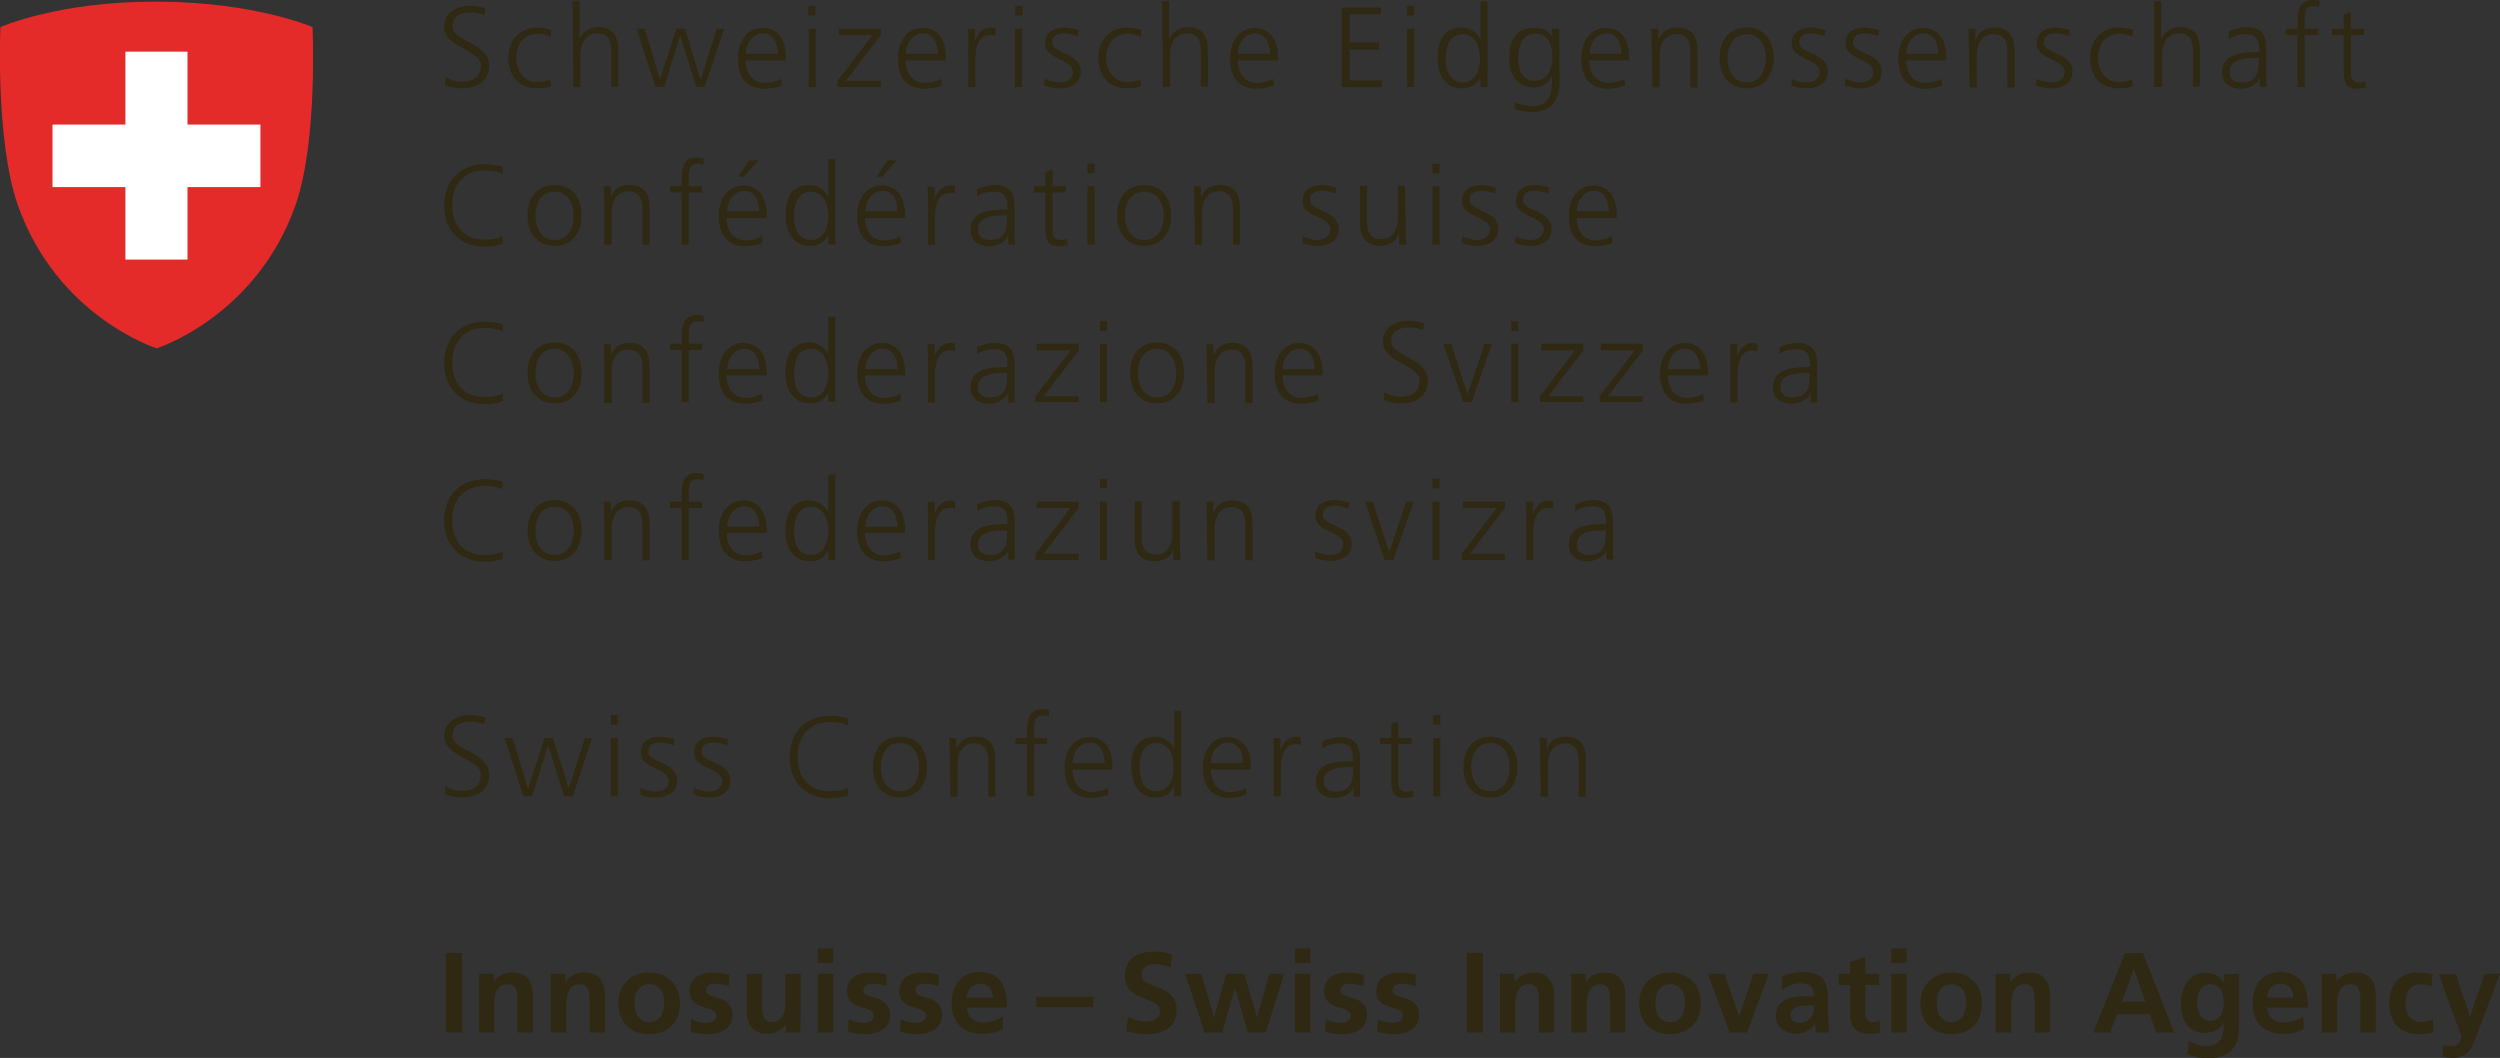 <?xml version="1.0" encoding="utf-8"?>
<!-- Generator: Adobe Illustrator 23.1.0, SVG Export Plug-In . SVG Version: 6.00 Build 0)  -->
<svg version="1.1" id="Ebene_1" xmlns="http://www.w3.org/2000/svg" xmlns:xlink="http://www.w3.org/1999/xlink" x="0px" y="0px"
	 viewBox="0 0 600 253.9" style="enable-background:new 0 0 600 253.9;" xml:space="preserve">
<rect x="0" y="0" width="600" height="253.9" fill="#333333" stroke="none"/>
<style type="text/css">
	.st0{fill:#E42B2A;}
	.st1{fill:#FFFFFF;}
	.st2{fill:#2F2812;}
</style>
<g>
	<path class="st0" d="M75,6.5c0,0-14-6.1-37.5-6.1C14.1,0.3,0.1,6.5,0.1,6.5S-1.1,33.6,4.2,49c9.4,27,33.4,34.6,33.4,34.6h0h0    c0,0,24-7.6,33.4-34.6C76.3,33.6,75,6.5,75,6.5"/>
	<polyline class="st1" points="62.5,29.9 62.5,44.9 45,44.9 45,62.3 30.1,62.3 30.1,44.9 12.6,44.9 12.6,29.9 30.1,29.9 30.1,12.4     45,12.4 45,29.9  "/>
	<path class="st2" d="M106.9,18.5c1.1,0.7,2.4,1.1,4.2,1.1c2.4,0,4.3-1.2,4.3-3.9c0-3.8-8.8-4.2-8.8-9.3c0-3.1,2.7-5,6.1-5    c0.9,0,2.4,0.1,3.8,0.6l-0.3,1.7c-0.8-0.5-2.2-0.7-3.5-0.7c-2,0-4.1,0.8-4.1,3.3c0,3.8,8.8,3.9,8.8,9.5c0,3.9-3.3,5.4-6.3,5.4    c-1.9,0-3.3-0.4-4.3-0.8"/>
	<path class="st2" d="M132.2,8.8c-0.9-0.4-2.1-0.7-3-0.7c-3.4,0-5.3,2.4-5.3,5.8c0,3.2,1.9,5.8,5.1,5.8c1.1,0,2.1-0.3,3.1-0.6    l0.2,1.6c-1.2,0.4-2.3,0.5-3.6,0.5c-4.5,0-6.7-3.4-6.7-7.3c0-4.3,2.8-7.3,6.9-7.3c1.7,0,2.9,0.4,3.4,0.6"/>
	<path class="st2" d="M137.4,0.3h1.7v8.9h0.1c0.7-1.5,2.3-2.7,4.4-2.7c3.8,0,4.8,2.5,4.8,5.9v8.4h-1.7v-8.3c0-2.4-0.5-4.5-3.3-4.5    c-3.1,0-4.1,2.9-4.1,5.4v7.5h-1.7"/>
	<polyline class="st2" points="169.1,20.9 167.1,20.9 163.3,8.8 163.2,8.8 159.4,20.9 157.3,20.9 152.8,6.9 154.7,6.9 158.4,19     158.4,19 162.3,6.9 164.4,6.9 168.1,19 168.2,19 172,6.9 173.8,6.9  "/>
	<path class="st2" d="M187.6,20.5c-1.2,0.5-2.8,0.8-4.1,0.8c-4.6,0-6.4-3.1-6.4-7.3c0-4.3,2.4-7.3,5.9-7.3c3.9,0,5.6,3.2,5.6,6.9    v0.9h-9.6c0,3,1.6,5.4,4.6,5.4c1.3,0,3.1-0.5,3.9-1 M186.7,12.9c0-2.4-1-4.9-3.6-4.9c-2.5,0-4.1,2.6-4.1,4.9H186.7z"/>
	<path class="st2" d="M195.8,3.7H194V1.4h1.7V3.7z M194.1,6.9h1.7v14h-1.7V6.9z"/>
	<polyline class="st2" points="201,19.4 209.4,8.4 201.3,8.4 201.3,6.9 211.4,6.9 211.4,8.4 203,19.4 211.4,19.4 211.4,20.9     201,20.9  "/>
	<path class="st2" d="M226,20.5c-1.2,0.5-2.8,0.8-4.1,0.8c-4.6,0-6.4-3.1-6.4-7.3c0-4.3,2.4-7.3,5.9-7.3c3.9,0,5.6,3.2,5.6,6.9v0.9    h-9.6c0,3,1.6,5.4,4.6,5.4c1.3,0,3.1-0.5,3.9-1 M225.1,12.9c0-2.4-1-4.9-3.6-4.9c-2.5,0-4.1,2.6-4.1,4.9H225.1z"/>
	<path class="st2" d="M232.4,10c0-1.5,0-2.1-0.1-3.1h1.7v2.7h0.1c0.6-1.6,1.8-3,3.6-3c0.4,0,0.9,0.1,1.2,0.2v1.8    c-0.4-0.1-0.8-0.2-1.3-0.2c-2.7,0-3.5,3.1-3.5,5.6v6.9h-1.7"/>
	<path class="st2" d="M245.4,3.7h-1.7V1.4h1.7V3.7z M243.6,6.9h1.7v14h-1.7V6.9z"/>
	<path class="st2" d="M250.8,18.9c1,0.5,2.3,0.9,3.6,0.9c1.6,0,3.1-0.9,3.1-2.5c0-3.3-6.7-2.8-6.7-6.9c0-2.8,2.3-3.8,4.6-3.8    c0.7,0,2.2,0.2,3.4,0.6l-0.2,1.5c-0.9-0.4-2.1-0.7-3.1-0.7c-1.8,0-3,0.5-3,2.3c0,2.6,6.9,2.3,6.9,6.9c0,3-2.8,4-4.9,4    c-1.3,0-2.7-0.2-3.9-0.7"/>
	<path class="st2" d="M273.8,8.8c-0.9-0.4-2.1-0.7-3-0.7c-3.4,0-5.3,2.4-5.3,5.8c0,3.2,1.9,5.8,5.1,5.8c1.1,0,2.1-0.3,3.1-0.6    l0.2,1.6c-1.2,0.4-2.3,0.5-3.6,0.5c-4.5,0-6.7-3.4-6.7-7.3c0-4.3,2.8-7.3,6.9-7.3c1.7,0,2.9,0.4,3.4,0.6"/>
	<path class="st2" d="M278.9,0.3h1.7v8.9h0.1c0.7-1.5,2.3-2.7,4.4-2.7c3.8,0,4.8,2.5,4.8,5.9v8.4h-1.7v-8.3c0-2.4-0.5-4.5-3.3-4.5    c-3.1,0-4.1,2.9-4.1,5.4v7.5h-1.7"/>
	<path class="st2" d="M305.7,20.5c-1.2,0.5-2.8,0.8-4.1,0.8c-4.6,0-6.4-3.1-6.4-7.3c0-4.3,2.4-7.3,5.9-7.3c3.9,0,5.6,3.2,5.6,6.9    v0.9h-9.6c0,3,1.6,5.4,4.6,5.4c1.3,0,3.1-0.5,3.9-1 M304.8,12.9c0-2.4-1-4.9-3.6-4.9c-2.6,0-4.1,2.6-4.1,4.9H304.8z"/>
	<polyline class="st2" points="322,1.8 331.4,1.8 331.4,3.4 323.9,3.4 323.9,10.2 331,10.2 331,11.9 323.9,11.9 323.9,19.3     331.7,19.3 331.7,20.9 322,20.9  "/>
	<path class="st2" d="M339.4,3.7h-1.7V1.4h1.7V3.7z M337.7,6.9h1.7v14h-1.7V6.9z"/>
	<path class="st2" d="M357,20.9h-1.7v-2.2h-0.1c-0.9,1.8-2.4,2.5-4.4,2.5c-3.9,0-5.8-3.2-5.8-7.3c0-4.3,1.7-7.3,5.8-7.3    c2.7,0,4.1,2,4.4,2.7h0.1V0.3h1.7 M351.1,19.8c3.1,0,4.1-3.3,4.1-5.8c0-2.5-1.1-5.8-4.1-5.8c-3.3,0-4.1,3.1-4.1,5.8    C346.9,16.6,347.8,19.8,351.1,19.8"/>
	<path class="st2" d="M374.3,19.8c0,3.9-1.8,7.1-6.6,7.1c-1.8,0-3.5-0.5-4.2-0.7l0.1-1.7c1.1,0.5,2.6,1,4.1,1c4.5,0,4.8-3.2,4.8-7.2    h-0.1c-0.9,2-2.5,2.7-4.3,2.7c-4.5,0-5.9-3.9-5.9-7c0-4.3,1.6-7.3,5.8-7.3c1.9,0,3.1,0.2,4.4,1.9h0.1V6.9h1.7 M368.3,19.4    c3.1,0,4.3-3,4.3-5.5c0-3.4-1-5.8-4.1-5.8c-3.3,0-4.1,3.1-4.1,5.8C364.3,16.7,365.4,19.4,368.3,19.4"/>
	<path class="st2" d="M390,20.5c-1.2,0.5-2.8,0.8-4.1,0.8c-4.6,0-6.4-3.1-6.4-7.3c0-4.3,2.4-7.3,5.9-7.3c4,0,5.6,3.2,5.6,6.9v0.9    h-9.6c0,3,1.6,5.4,4.6,5.4c1.3,0,3.1-0.5,3.9-1 M389.1,12.9c0-2.4-1-4.9-3.5-4.9c-2.6,0-4.1,2.6-4.1,4.9H389.1z"/>
	<path class="st2" d="M396.4,10.2c0-1.1,0-2.2-0.1-3.3h1.7v2.5h0.1c0.6-1.3,1.6-2.8,4.5-2.8c3.5,0,4.8,2.3,4.8,5.4v9h-1.7v-8.5    c0-2.6-0.9-4.3-3.3-4.3c-3.1,0-4.1,2.8-4.1,5.1v7.7h-1.7"/>
	<path class="st2" d="M419.2,6.6c4.5,0,6.5,3.5,6.5,7.3s-2,7.3-6.5,7.3c-4.5,0-6.5-3.5-6.5-7.3C412.7,10.1,414.7,6.6,419.2,6.6     M419.2,19.8c3,0,4.6-2.6,4.6-5.8c0-3.2-1.6-5.8-4.6-5.8c-3,0-4.6,2.6-4.6,5.8C414.6,17.1,416.2,19.8,419.2,19.8"/>
	<path class="st2" d="M430,18.9c1,0.5,2.3,0.9,3.6,0.9c1.7,0,3.1-0.9,3.1-2.5c0-3.3-6.7-2.8-6.7-6.9c0-2.8,2.3-3.8,4.6-3.8    c0.7,0,2.2,0.2,3.5,0.6l-0.2,1.5c-0.9-0.4-2.1-0.7-3.1-0.7c-1.8,0-3,0.5-3,2.3c0,2.6,6.9,2.3,6.9,6.9c0,3-2.8,4-4.9,4    c-1.3,0-2.7-0.2-3.9-0.7"/>
	<path class="st2" d="M442.8,18.9c1.1,0.5,2.3,0.9,3.7,0.9c1.6,0,3.1-0.9,3.1-2.5c0-3.3-6.7-2.8-6.7-6.9c0-2.8,2.3-3.8,4.6-3.8    c0.7,0,2.2,0.2,3.5,0.6l-0.2,1.5c-0.9-0.4-2.1-0.7-3.1-0.7c-1.8,0-3,0.5-3,2.3c0,2.6,6.9,2.3,6.9,6.9c0,3-2.8,4-4.9,4    c-1.3,0-2.7-0.2-3.9-0.7"/>
	<path class="st2" d="M466.1,20.5c-1.2,0.5-2.8,0.8-4.1,0.8c-4.6,0-6.4-3.1-6.4-7.3c0-4.3,2.4-7.3,5.9-7.3c3.9,0,5.6,3.2,5.6,6.9    v0.9h-9.6c0,3,1.6,5.4,4.6,5.4c1.3,0,3.1-0.5,3.9-1 M465.2,12.9c0-2.4-1-4.9-3.6-4.9c-2.6,0-4.1,2.6-4.1,4.9H465.2z"/>
	<path class="st2" d="M472.5,10.2c0-1.1,0-2.2-0.1-3.3h1.7v2.5h0.1c0.6-1.3,1.6-2.8,4.5-2.8c3.5,0,4.8,2.3,4.8,5.4v9h-1.7v-8.5    c0-2.6-0.9-4.3-3.3-4.3c-3.2,0-4.1,2.8-4.1,5.1v7.7h-1.7"/>
	<path class="st2" d="M488.8,18.9c1,0.5,2.3,0.9,3.6,0.9c1.6,0,3.1-0.9,3.1-2.5c0-3.3-6.7-2.8-6.7-6.9c0-2.8,2.3-3.8,4.5-3.8    c0.7,0,2.2,0.2,3.5,0.6l-0.2,1.5c-0.9-0.4-2.1-0.7-3.1-0.7c-1.8,0-3,0.5-3,2.3c0,2.6,6.9,2.3,6.9,6.9c0,3-2.8,4-4.9,4    c-1.3,0-2.7-0.2-3.9-0.7"/>
	<path class="st2" d="M511.8,8.8c-0.9-0.4-2.1-0.7-3-0.7c-3.4,0-5.3,2.4-5.3,5.8c0,3.2,1.9,5.8,5.1,5.8c1.1,0,2.1-0.3,3.1-0.6    l0.2,1.6c-1.2,0.4-2.3,0.5-3.6,0.5c-4.5,0-6.7-3.4-6.7-7.3c0-4.3,2.8-7.3,6.9-7.3c1.7,0,2.9,0.4,3.4,0.6"/>
	<path class="st2" d="M517,0.3h1.7v8.9h0.1c0.7-1.5,2.3-2.7,4.4-2.7c3.8,0,4.8,2.5,4.8,5.9v8.4h-1.7v-8.3c0-2.4-0.5-4.5-3.3-4.5    c-3.1,0-4.1,2.9-4.1,5.4v7.5H517"/>
	<path class="st2" d="M542.4,18.7L542.4,18.7c-0.8,1.7-2.8,2.6-4.5,2.6c-4,0-4.6-2.7-4.6-3.9c0-4.7,5-4.9,8.6-4.9h0.3v-0.7    c0-2.4-0.9-3.6-3.2-3.6c-1.5,0-2.8,0.3-4.1,1.2V7.5c1.1-0.5,2.9-1,4.1-1c3.5,0,4.9,1.6,4.9,5.2V18c0,1.1,0,2,0.1,2.9h-1.7     M542.2,13.9h-0.5c-3,0-6.6,0.3-6.6,3.4c0,1.8,1.3,2.5,2.9,2.5c4.1,0,4.1-3.5,4.1-5L542.2,13.9L542.2,13.9z"/>
	<path class="st2" d="M551.4,8.4h-2.8V6.9h2.8v-1c0-2.9,0.1-5.9,3.7-5.9c0.6,0,1.3,0.1,1.6,0.3l-0.1,1.5c-0.4-0.2-0.9-0.3-1.4-0.3    c-2.4,0-2.1,2.5-2.1,4.2v1.2h3.2v1.5h-3.2v12.5h-1.7"/>
	<path class="st2" d="M567.4,8.4h-3.2v9.1c0,1.3,0.5,2.3,1.9,2.3c0.7,0,1.1-0.1,1.6-0.3l0.1,1.4c-0.4,0.2-1.3,0.4-2.1,0.4    c-3.1,0-3.2-2.1-3.2-4.7V8.4h-2.8V6.9h2.8V3.5l1.7-0.6v4h3.2"/>
	<path class="st2" d="M120.6,41.7c-1.2-0.6-2.9-0.8-4.3-0.8c-5,0-7.8,3.5-7.8,8.3c0,4.8,2.7,8.3,7.8,8.3c1.3,0,3.2-0.2,4.3-0.8    l0.1,1.7c-1,0.6-3.2,0.8-4.4,0.8c-6,0-9.7-4-9.7-9.9c0-5.8,3.7-9.9,9.7-9.9c1.1,0,3.4,0.2,4.4,0.7"/>
	<path class="st2" d="M133.1,44.4c4.5,0,6.5,3.5,6.5,7.3s-2,7.3-6.5,7.3s-6.5-3.5-6.5-7.3S128.6,44.4,133.1,44.4 M133.1,57.6    c3,0,4.6-2.6,4.6-5.8c0-3.2-1.6-5.8-4.6-5.8c-3,0-4.6,2.6-4.6,5.8C128.5,55,130.1,57.6,133.1,57.6"/>
	<path class="st2" d="M145,48c0-1.1,0-2.2-0.1-3.3h1.7v2.5h0c0.6-1.3,1.6-2.8,4.5-2.8c3.5,0,4.8,2.3,4.8,5.4v8.9h-1.7v-8.5    c0-2.6-0.9-4.3-3.3-4.3c-3.2,0-4.1,2.8-4.1,5.1v7.7H145"/>
	<path class="st2" d="M163.6,46.2h-2.8v-1.5h2.8v-1c0-2.9,0.1-5.9,3.7-5.9c0.5,0,1.3,0.1,1.6,0.3l-0.1,1.5c-0.4-0.2-0.9-0.3-1.4-0.3    c-2.4,0-2.1,2.5-2.1,4.2v1.2h3.2v1.5h-3.2v12.5h-1.7"/>
	<path class="st2" d="M183,58.3c-1.2,0.5-2.8,0.8-4.1,0.8c-4.6,0-6.4-3.1-6.4-7.3c0-4.3,2.4-7.3,5.9-7.3c3.9,0,5.6,3.2,5.6,6.9v0.9    h-9.6c0,3,1.6,5.4,4.6,5.4c1.3,0,3.1-0.5,3.9-1.1 M182.2,50.7c0-2.4-1-4.9-3.6-4.9c-2.5,0-4.1,2.6-4.1,4.9H182.2z M179.8,38.5h2.2    l-3.5,3.9h-1.3L179.8,38.5z"/>
	<path class="st2" d="M200.5,58.7h-1.7v-2.2h-0.1c-0.9,1.8-2.4,2.5-4.4,2.5c-3.8,0-5.8-3.2-5.8-7.3c0-4.3,1.6-7.3,5.8-7.3    c2.7,0,4.1,2,4.4,2.7h0.1v-8.9h1.7 M194.7,57.6c3.1,0,4.1-3.3,4.1-5.8c0-2.5-1.1-5.8-4.1-5.8c-3.3,0-4.1,3.1-4.1,5.8    C190.5,54.5,191.4,57.6,194.7,57.6"/>
	<path class="st2" d="M216.2,58.3c-1.2,0.5-2.8,0.8-4.1,0.8c-4.6,0-6.4-3.1-6.4-7.3c0-4.3,2.4-7.3,5.9-7.3c3.9,0,5.6,3.2,5.6,6.9    v0.9h-9.6c0,3,1.6,5.4,4.6,5.4c1.3,0,3.1-0.5,3.9-1.1 M215.4,50.7c0-2.4-1-4.9-3.6-4.9c-2.5,0-4.1,2.6-4.1,4.9H215.4z M213,38.5    h2.2l-3.5,3.9h-1.3L213,38.5z"/>
	<path class="st2" d="M222.7,47.9c0-1.5,0-2.1-0.1-3.1h1.7v2.7h0.1c0.6-1.6,1.8-3,3.6-3c0.4,0,0.9,0.1,1.2,0.2v1.8    c-0.4-0.1-0.8-0.2-1.3-0.2c-2.7,0-3.5,3.1-3.5,5.6v6.9h-1.7"/>
	<path class="st2" d="M242,56.5L242,56.5c-0.8,1.7-2.8,2.6-4.5,2.6c-4,0-4.6-2.7-4.6-3.9c0-4.7,5-4.9,8.6-4.9h0.3v-0.7    c0-2.4-0.8-3.6-3.2-3.6c-1.5,0-2.8,0.3-4.1,1.1v-1.7c1.1-0.5,2.9-1,4.1-1c3.5,0,4.9,1.6,4.9,5.2v6.2c0,1.1,0,2,0.1,2.9H242     M241.8,51.7h-0.5c-3,0-6.6,0.3-6.6,3.4c0,1.8,1.3,2.5,2.9,2.5c4.1,0,4.1-3.5,4.1-5.1V51.7z"/>
	<path class="st2" d="M255.8,46.2h-3.2v9.1c0,1.3,0.5,2.3,1.9,2.3c0.7,0,1.1-0.1,1.6-0.3l0.1,1.4c-0.4,0.2-1.3,0.4-2.1,0.4    c-3.1,0-3.2-2.1-3.2-4.7v-8.2h-2.7v-1.5h2.7v-3.4l1.7-0.6v4h3.2"/>
	<path class="st2" d="M262.7,41.6H261v-2.3h1.7V41.6z M261,44.7h1.7v14H261V44.7z"/>
	<path class="st2" d="M274.6,44.4c4.5,0,6.5,3.5,6.5,7.3s-2,7.3-6.5,7.3c-4.5,0-6.5-3.5-6.5-7.3S270.1,44.4,274.6,44.4 M274.6,57.6    c3,0,4.7-2.6,4.7-5.8c0-3.2-1.6-5.8-4.7-5.8c-3,0-4.6,2.6-4.6,5.8C270,55,271.6,57.6,274.6,57.6"/>
	<path class="st2" d="M286.6,48c0-1.1,0-2.2-0.1-3.3h1.7v2.5h0.1c0.6-1.3,1.6-2.8,4.5-2.8c3.5,0,4.8,2.3,4.8,5.4v8.9h-1.7v-8.5    c0-2.6-0.9-4.3-3.3-4.3c-3.1,0-4.1,2.8-4.1,5.1v7.7h-1.7"/>
	<path class="st2" d="M312.6,56.7c1,0.5,2.3,0.9,3.6,0.9c1.6,0,3.1-0.9,3.1-2.5c0-3.3-6.7-2.8-6.7-6.9c0-2.8,2.3-3.8,4.6-3.8    c0.7,0,2.2,0.2,3.5,0.6l-0.2,1.5c-0.9-0.4-2.1-0.7-3.1-0.7c-1.8,0-3,0.5-3,2.3c0,2.6,6.9,2.3,6.9,6.9c0,3-2.8,4-4.9,4    c-1.3,0-2.7-0.2-3.9-0.7"/>
	<path class="st2" d="M337.4,55.4c0,1.1,0,2.2,0.1,3.3h-1.7v-2.5h-0.1c-0.6,1.3-1.6,2.8-4.5,2.8c-3.5,0-4.8-2.3-4.8-5.4v-9h1.7v8.5    c0,2.6,0.9,4.3,3.3,4.3c3.1,0,4.1-2.8,4.1-5.1v-7.7h1.7"/>
	<path class="st2" d="M345.5,41.6h-1.7v-2.3h1.7V41.6z M343.8,44.7h1.7v14h-1.7V44.7z"/>
	<path class="st2" d="M350.9,56.7c1,0.5,2.3,0.9,3.6,0.9c1.6,0,3.1-0.9,3.1-2.5c0-3.3-6.7-2.8-6.7-6.9c0-2.8,2.3-3.8,4.6-3.8    c0.7,0,2.2,0.2,3.5,0.6l-0.2,1.5c-0.9-0.4-2.1-0.7-3.1-0.7c-1.8,0-3,0.5-3,2.3c0,2.6,6.9,2.3,6.9,6.9c0,3-2.8,4-4.9,4    c-1.3,0-2.7-0.2-3.9-0.7"/>
	<path class="st2" d="M363.7,56.7c1,0.5,2.3,0.9,3.7,0.9c1.6,0,3.1-0.9,3.1-2.5c0-3.3-6.7-2.8-6.7-6.9c0-2.8,2.3-3.8,4.5-3.8    c0.7,0,2.2,0.2,3.5,0.6l-0.2,1.5c-0.9-0.4-2.1-0.7-3.1-0.7c-1.8,0-3,0.5-3,2.3c0,2.6,6.9,2.3,6.9,6.9c0,3-2.8,4-4.9,4    c-1.3,0-2.7-0.2-3.9-0.7"/>
	<path class="st2" d="M387,58.3c-1.2,0.5-2.8,0.8-4.1,0.8c-4.6,0-6.4-3.1-6.4-7.3c0-4.3,2.4-7.3,5.9-7.3c3.9,0,5.6,3.2,5.6,6.9v0.9    h-9.6c0,3,1.6,5.4,4.6,5.4c1.3,0,3.1-0.5,3.9-1.1 M386.1,50.7c0-2.4-1-4.9-3.6-4.9c-2.5,0-4.1,2.6-4.1,4.9H386.1z"/>
	<path class="st2" d="M120.6,79.5c-1.2-0.6-2.9-0.8-4.3-0.8c-5,0-7.8,3.5-7.8,8.3c0,4.8,2.7,8.3,7.8,8.3c1.3,0,3.2-0.2,4.3-0.8    l0.1,1.7c-1,0.6-3.2,0.8-4.4,0.8c-6,0-9.7-4-9.7-9.9c0-5.8,3.7-9.9,9.7-9.9c1.1,0,3.4,0.2,4.4,0.7"/>
	<path class="st2" d="M133.1,82.2c4.5,0,6.5,3.5,6.5,7.3c0,3.8-2,7.3-6.5,7.3s-6.5-3.5-6.5-7.3C126.6,85.7,128.6,82.2,133.1,82.2     M133.1,95.4c3,0,4.6-2.6,4.6-5.8c0-3.2-1.6-5.9-4.6-5.9c-3,0-4.6,2.6-4.6,5.9C128.5,92.8,130.1,95.4,133.1,95.4"/>
	<path class="st2" d="M145,85.9c0-1.1,0-2.2-0.1-3.3h1.7v2.5h0c0.6-1.3,1.6-2.8,4.5-2.8c3.5,0,4.8,2.3,4.8,5.4v9h-1.7v-8.5    c0-2.6-0.9-4.3-3.3-4.3c-3.2,0-4.1,2.8-4.1,5.1v7.7H145"/>
	<path class="st2" d="M163.6,84h-2.8v-1.5h2.8v-1c0-2.9,0.1-5.9,3.7-5.9c0.5,0,1.3,0.1,1.6,0.3l-0.1,1.5c-0.4-0.2-0.9-0.3-1.4-0.3    c-2.4,0-2.1,2.5-2.1,4.2v1.2h3.2V84h-3.2v12.5h-1.7"/>
	<path class="st2" d="M183,96.1c-1.2,0.5-2.8,0.8-4.1,0.8c-4.6,0-6.4-3.1-6.4-7.3c0-4.3,2.4-7.3,5.9-7.3c3.9,0,5.6,3.2,5.6,6.9v0.9    h-9.6c0,3,1.6,5.4,4.6,5.4c1.3,0,3.1-0.5,3.9-1 M182.2,88.6c0-2.4-1-4.9-3.6-4.9c-2.5,0-4.1,2.6-4.1,4.9H182.2z"/>
	<path class="st2" d="M200.5,96.5h-1.7v-2.2h-0.1c-0.9,1.8-2.4,2.5-4.4,2.5c-3.8,0-5.8-3.2-5.8-7.3c0-4.3,1.6-7.3,5.8-7.3    c2.7,0,4.1,2,4.4,2.7h0.1V76h1.7 M194.7,95.4c3.1,0,4.1-3.3,4.1-5.8c0-2.5-1.1-5.9-4.1-5.9c-3.3,0-4.1,3.1-4.1,5.9    C190.5,92.3,191.4,95.4,194.7,95.4"/>
	<path class="st2" d="M216.2,96.1c-1.2,0.5-2.8,0.8-4.1,0.8c-4.6,0-6.4-3.1-6.4-7.3c0-4.3,2.4-7.3,5.9-7.3c3.9,0,5.6,3.2,5.6,6.9    v0.9h-9.6c0,3,1.6,5.4,4.6,5.4c1.3,0,3.1-0.5,3.9-1 M215.4,88.6c0-2.4-1-4.9-3.6-4.9c-2.5,0-4.1,2.6-4.1,4.9H215.4z"/>
	<path class="st2" d="M222.7,85.7c0-1.5,0-2.1-0.1-3.1h1.7v2.7h0.1c0.6-1.6,1.8-3,3.6-3c0.4,0,0.9,0.1,1.2,0.2v1.8    c-0.4-0.1-0.8-0.2-1.3-0.2c-2.7,0-3.5,3.1-3.5,5.6v6.9h-1.7"/>
	<path class="st2" d="M242,94.3L242,94.3c-0.8,1.7-2.8,2.6-4.5,2.6c-4,0-4.6-2.7-4.6-3.9c0-4.7,5-4.9,8.6-4.9h0.3v-0.7    c0-2.4-0.8-3.6-3.2-3.6c-1.5,0-2.8,0.3-4.1,1.2v-1.7c1.1-0.5,2.9-1,4.1-1c3.5,0,4.9,1.6,4.9,5.2v6.2c0,1.1,0,2,0.1,2.9H242     M241.8,89.5h-0.5c-3,0-6.6,0.3-6.6,3.4c0,1.8,1.3,2.5,2.9,2.5c4.1,0,4.1-3.5,4.1-5.1V89.5z"/>
	<polyline class="st2" points="248.5,95.1 256.9,84.1 248.8,84.1 248.8,82.5 258.9,82.5 258.9,84.1 250.5,95.1 258.9,95.1     258.9,96.5 248.5,96.5  "/>
	<path class="st2" d="M265.8,79.4H264v-2.3h1.7V79.4z M264,82.5h1.7v14H264V82.5z"/>
	<path class="st2" d="M277.7,82.2c4.5,0,6.5,3.5,6.5,7.3c0,3.8-2,7.3-6.5,7.3c-4.5,0-6.5-3.5-6.5-7.3    C271.2,85.7,273.2,82.2,277.7,82.2 M277.7,95.4c3,0,4.6-2.6,4.6-5.8c0-3.2-1.6-5.9-4.6-5.9s-4.6,2.6-4.6,5.9    C273.1,92.8,274.7,95.4,277.7,95.4"/>
	<path class="st2" d="M289.6,85.9c0-1.1,0-2.2-0.1-3.3h1.7v2.5h0.1c0.6-1.3,1.6-2.8,4.5-2.8c3.5,0,4.8,2.3,4.8,5.4v9h-1.7v-8.5    c0-2.6-0.9-4.3-3.3-4.3c-3.1,0-4.1,2.8-4.1,5.1v7.7h-1.7"/>
	<path class="st2" d="M316.4,96.1c-1.2,0.5-2.8,0.8-4.1,0.8c-4.6,0-6.4-3.1-6.4-7.3c0-4.3,2.4-7.3,5.9-7.3c3.9,0,5.6,3.2,5.6,6.9    v0.9h-9.6c0,3,1.6,5.4,4.6,5.4c1.3,0,3.1-0.5,3.9-1 M315.5,88.6c0-2.4-1-4.9-3.6-4.9c-2.5,0-4.1,2.6-4.1,4.9H315.5z"/>
	<path class="st2" d="M332.2,94.1c1.1,0.7,2.4,1.1,4.2,1.1c2.4,0,4.3-1.2,4.3-3.9c0-3.8-8.8-4.2-8.8-9.3c0-3.1,2.7-5,6.1-5    c0.9,0,2.4,0.1,3.8,0.6l-0.3,1.7c-0.8-0.5-2.2-0.7-3.5-0.7c-2,0-4.1,0.8-4.1,3.3c0,3.8,8.8,3.9,8.8,9.5c0,3.9-3.3,5.4-6.3,5.4    c-1.9,0-3.3-0.4-4.3-0.8"/>
	<polyline class="st2" points="353.2,96.5 351.2,96.5 346.4,82.5 348.3,82.5 352.2,94.7 352.2,94.7 356.3,82.5 358.1,82.5  "/>
	<path class="st2" d="M364.4,79.4h-1.7v-2.3h1.7V79.4z M362.7,82.5h1.7v14h-1.7V82.5z"/>
	<polyline class="st2" points="369.6,95.1 378,84.1 369.9,84.1 369.9,82.5 380,82.5 380,84.1 371.6,95.1 380,95.1 380,96.5     369.6,96.5  "/>
	<polyline class="st2" points="383.9,95.1 392.3,84.1 384.2,84.1 384.2,82.5 394.3,82.5 394.3,84.1 385.9,95.1 394.3,95.1     394.3,96.5 383.9,96.5  "/>
	<path class="st2" d="M408.9,96.1c-1.2,0.5-2.8,0.8-4.1,0.8c-4.6,0-6.4-3.1-6.4-7.3c0-4.3,2.4-7.3,5.9-7.3c3.9,0,5.6,3.2,5.6,6.9    v0.9h-9.6c0,3,1.6,5.4,4.6,5.4c1.3,0,3.1-0.5,3.9-1 M408,88.6c0-2.4-1-4.9-3.6-4.9c-2.6,0-4.1,2.6-4.1,4.9H408z"/>
	<path class="st2" d="M415.3,85.7c0-1.5,0-2.1-0.1-3.1h1.7v2.7h0.1c0.6-1.6,1.8-3,3.6-3c0.4,0,0.9,0.1,1.2,0.2v1.8    c-0.4-0.1-0.8-0.2-1.3-0.2c-2.7,0-3.5,3.1-3.5,5.6v6.9h-1.7"/>
	<path class="st2" d="M434.6,94.3L434.6,94.3c-0.8,1.7-2.8,2.6-4.5,2.6c-4,0-4.6-2.7-4.6-3.9c0-4.7,5-4.9,8.6-4.9h0.3v-0.7    c0-2.4-0.8-3.6-3.2-3.6c-1.5,0-2.8,0.3-4.1,1.2v-1.7c1.1-0.5,2.9-1,4.1-1c3.4,0,4.9,1.6,4.9,5.2v6.2c0,1.1,0,2,0.1,2.9h-1.7     M434.4,89.5h-0.5c-3,0-6.6,0.3-6.6,3.4c0,1.8,1.3,2.5,2.9,2.5c4.1,0,4.1-3.5,4.1-5.1V89.5z"/>
	<path class="st2" d="M120.6,117.4c-1.2-0.6-2.9-0.8-4.3-0.8c-5,0-7.8,3.5-7.8,8.3c0,4.8,2.7,8.3,7.8,8.3c1.3,0,3.2-0.2,4.3-0.8    l0.1,1.6c-1,0.6-3.2,0.8-4.4,0.8c-6,0-9.7-4-9.7-9.9c0-5.8,3.7-9.9,9.7-9.9c1.1,0,3.4,0.2,4.4,0.7"/>
	<path class="st2" d="M133.1,120c4.5,0,6.5,3.5,6.5,7.3c0,3.8-2,7.3-6.5,7.3s-6.5-3.5-6.5-7.3C126.6,123.6,128.6,120,133.1,120     M133.1,133.2c3,0,4.6-2.6,4.6-5.8c0-3.2-1.6-5.8-4.6-5.8c-3,0-4.6,2.6-4.6,5.8C128.5,130.6,130.1,133.2,133.1,133.2"/>
	<path class="st2" d="M145,123.7c0-1.1,0-2.2-0.1-3.3h1.7v2.5h0c0.6-1.3,1.6-2.8,4.5-2.8c3.5,0,4.8,2.3,4.8,5.4v9h-1.7v-8.5    c0-2.6-0.9-4.3-3.3-4.3c-3.2,0-4.1,2.8-4.1,5.1v7.7H145"/>
	<path class="st2" d="M163.6,121.9h-2.8v-1.5h2.8v-1c0-2.9,0.1-5.9,3.7-5.9c0.5,0,1.3,0.1,1.6,0.3l-0.1,1.5    c-0.4-0.2-0.9-0.3-1.4-0.3c-2.4,0-2.1,2.5-2.1,4.2v1.2h3.2v1.5h-3.2v12.5h-1.7"/>
	<path class="st2" d="M183,133.9c-1.2,0.5-2.8,0.8-4.1,0.8c-4.6,0-6.4-3.1-6.4-7.3c0-4.3,2.4-7.3,5.9-7.3c3.9,0,5.6,3.2,5.6,6.9v0.9    h-9.6c0,3,1.6,5.4,4.6,5.4c1.3,0,3.1-0.5,3.9-1.1 M182.2,126.4c0-2.4-1-4.9-3.6-4.9c-2.5,0-4.1,2.6-4.1,4.9H182.2z"/>
	<path class="st2" d="M200.5,134.4h-1.7v-2.2h-0.1c-0.9,1.8-2.4,2.5-4.4,2.5c-3.8,0-5.8-3.2-5.8-7.3c0-4.3,1.6-7.3,5.8-7.3    c2.7,0,4.1,2,4.4,2.7h0.1v-8.9h1.7 M194.7,133.2c3.1,0,4.1-3.3,4.1-5.8c0-2.5-1.1-5.8-4.1-5.8c-3.3,0-4.1,3.1-4.1,5.8    C190.5,130.1,191.4,133.2,194.7,133.2"/>
	<path class="st2" d="M216.2,133.9c-1.2,0.5-2.8,0.8-4.1,0.8c-4.6,0-6.4-3.1-6.4-7.3c0-4.3,2.4-7.3,5.9-7.3c3.9,0,5.6,3.2,5.6,6.9    v0.9h-9.6c0,3,1.6,5.4,4.6,5.4c1.3,0,3.1-0.5,3.9-1.1 M215.4,126.4c0-2.4-1-4.9-3.6-4.9c-2.5,0-4.1,2.6-4.1,4.9H215.4z"/>
	<path class="st2" d="M222.7,123.5c0-1.5,0-2.1-0.1-3.1h1.7v2.7h0.1c0.6-1.6,1.8-3,3.6-3c0.4,0,0.9,0.1,1.2,0.2v1.8    c-0.4-0.1-0.8-0.2-1.3-0.2c-2.7,0-3.5,3.1-3.5,5.6v6.9h-1.7"/>
	<path class="st2" d="M242,132.1L242,132.1c-0.8,1.7-2.8,2.6-4.5,2.6c-4,0-4.6-2.7-4.6-4c0-4.7,5-4.9,8.6-4.9h0.3v-0.7    c0-2.4-0.8-3.6-3.2-3.6c-1.5,0-2.8,0.3-4.1,1.2V121c1.1-0.5,2.9-1,4.1-1c3.5,0,4.9,1.6,4.9,5.2v6.2c0,1.1,0,2,0.1,2.9H242     M241.8,127.3h-0.5c-3,0-6.6,0.3-6.6,3.4c0,1.8,1.3,2.5,2.9,2.5c4.1,0,4.1-3.5,4.1-5.1V127.3z"/>
	<polyline class="st2" points="248.5,132.9 256.9,121.9 248.8,121.9 248.8,120.4 258.9,120.4 258.9,121.9 250.5,132.9 258.9,132.9     258.9,134.4 248.5,134.4  "/>
	<path class="st2" d="M265.8,117.2H264v-2.3h1.7V117.2z M264,120.4h1.7v14H264V120.4z"/>
	<path class="st2" d="M283.2,131.1c0,1.1,0,2.2,0.1,3.3h-1.7v-2.5h0c-0.6,1.3-1.6,2.8-4.5,2.8c-3.5,0-4.8-2.3-4.8-5.4v-9h1.7v8.5    c0,2.6,0.9,4.3,3.3,4.3c3.1,0,4.1-2.8,4.1-5.1v-7.7h1.7"/>
	<path class="st2" d="M289.6,123.7c0-1.1,0-2.2-0.1-3.3h1.7v2.5h0.1c0.6-1.3,1.6-2.8,4.5-2.8c3.5,0,4.8,2.3,4.8,5.4v9h-1.7v-8.5    c0-2.6-0.9-4.3-3.3-4.3c-3.1,0-4.1,2.8-4.1,5.1v7.7h-1.7"/>
	<path class="st2" d="M315.6,132.3c1,0.5,2.3,0.9,3.7,0.9c1.6,0,3.1-0.9,3.1-2.5c0-3.3-6.7-2.8-6.7-6.9c0-2.8,2.3-3.8,4.6-3.8    c0.7,0,2.2,0.2,3.5,0.6l-0.2,1.5c-0.9-0.4-2.1-0.7-3.1-0.7c-1.8,0-3,0.5-3,2.3c0,2.6,6.9,2.3,6.9,6.9c0,3-2.8,4-4.9,4    c-1.3,0-2.7-0.2-3.9-0.7"/>
	<polyline class="st2" points="334.4,134.4 332.3,134.4 327.6,120.4 329.5,120.4 333.4,132.5 333.4,132.5 337.5,120.4 339.3,120.4      "/>
	<path class="st2" d="M345.5,117.2h-1.7v-2.3h1.7V117.2z M343.8,120.4h1.7v14h-1.7V120.4z"/>
	<polyline class="st2" points="350.8,132.9 359.2,121.9 351.1,121.9 351.1,120.4 361.2,120.4 361.2,121.9 352.8,132.9 361.2,132.9     361.2,134.4 350.8,134.4  "/>
	<path class="st2" d="M366.3,123.5c0-1.5,0-2.1-0.1-3.1h1.7v2.7h0.1c0.6-1.6,1.8-3,3.6-3c0.4,0,0.9,0.1,1.2,0.2v1.8    c-0.4-0.1-0.8-0.2-1.3-0.2c-2.7,0-3.5,3.1-3.5,5.6v6.9h-1.7"/>
	<path class="st2" d="M385.6,132.1L385.6,132.1c-0.8,1.7-2.8,2.6-4.5,2.6c-4,0-4.6-2.7-4.6-4c0-4.7,5-4.9,8.6-4.9h0.3v-0.7    c0-2.4-0.8-3.6-3.2-3.6c-1.5,0-2.8,0.3-4.1,1.2V121c1.1-0.5,2.9-1,4.1-1c3.5,0,4.9,1.6,4.9,5.2v6.2c0,1.1,0,2,0.1,2.9h-1.7     M385.5,127.3H385c-3,0-6.6,0.3-6.6,3.4c0,1.8,1.3,2.5,2.9,2.5c4.1,0,4.1-3.5,4.1-5.1V127.3z"/>
	<path class="st2" d="M106.9,188.7c1.1,0.7,2.4,1.1,4.2,1.1c2.4,0,4.3-1.2,4.3-3.9c0-3.8-8.8-4.2-8.8-9.3c0-3.1,2.7-5,6.1-5    c0.9,0,2.4,0.1,3.8,0.6l-0.3,1.7c-0.8-0.5-2.2-0.7-3.5-0.7c-2,0-4.1,0.8-4.1,3.3c0,3.8,8.8,3.9,8.8,9.5c0,3.9-3.3,5.4-6.3,5.4    c-1.9,0-3.3-0.4-4.3-0.8"/>
	<polyline class="st2" points="137.5,191.1 135.4,191.1 131.6,179 131.5,179 127.7,191.1 125.6,191.1 121.1,177.1 123,177.1     126.7,189.2 126.8,189.2 130.7,177.1 132.7,177.1 136.5,189.2 136.5,189.2 140.4,177.1 142.1,177.1  "/>
	<path class="st2" d="M148.3,173.9h-1.7v-2.3h1.7V173.9z M146.6,177.1h1.7v14h-1.7V177.1z"/>
	<path class="st2" d="M153.7,189.1c1,0.5,2.3,0.9,3.7,0.9c1.6,0,3.1-0.9,3.1-2.5c0-3.3-6.7-2.8-6.7-6.9c0-2.8,2.3-3.8,4.6-3.8    c0.7,0,2.2,0.2,3.5,0.6l-0.2,1.5c-0.9-0.4-2.1-0.7-3.1-0.7c-1.8,0-3,0.5-3,2.3c0,2.6,6.9,2.3,6.9,6.9c0,3-2.8,4-4.9,4    c-1.3,0-2.7-0.2-3.9-0.7"/>
	<path class="st2" d="M166.5,189.1c1,0.5,2.3,0.9,3.7,0.9c1.6,0,3.1-0.9,3.1-2.5c0-3.3-6.7-2.8-6.7-6.9c0-2.8,2.3-3.8,4.6-3.8    c0.7,0,2.2,0.2,3.5,0.6l-0.2,1.5c-0.9-0.4-2.1-0.7-3.1-0.7c-1.8,0-3,0.5-3,2.3c0,2.6,6.9,2.3,6.9,6.9c0,3-2.8,4-4.9,4    c-1.3,0-2.7-0.2-3.9-0.7"/>
	<path class="st2" d="M203.5,174.1c-1.2-0.6-2.9-0.8-4.3-0.8c-5,0-7.8,3.5-7.8,8.3c0,4.8,2.7,8.3,7.8,8.3c1.3,0,3.2-0.2,4.3-0.8    l0.1,1.7c-1.1,0.6-3.2,0.8-4.4,0.8c-6,0-9.7-4-9.7-9.9c0-5.8,3.7-9.9,9.7-9.9c1.1,0,3.4,0.2,4.4,0.7"/>
	<path class="st2" d="M216,176.8c4.5,0,6.5,3.5,6.5,7.3s-2,7.3-6.5,7.3c-4.5,0-6.5-3.5-6.5-7.3C209.5,180.3,211.5,176.8,216,176.8     M216,189.9c3,0,4.6-2.6,4.6-5.8c0-3.2-1.6-5.8-4.6-5.8s-4.6,2.6-4.6,5.8C211.4,187.3,213,189.9,216,189.9"/>
	<path class="st2" d="M227.9,180.4c0-1.1,0-2.2-0.1-3.3h1.7v2.5h0.1c0.6-1.3,1.6-2.8,4.5-2.8c3.5,0,4.8,2.3,4.8,5.4v9h-1.7v-8.5    c0-2.6-0.9-4.3-3.3-4.3c-3.2,0-4.1,2.8-4.1,5.1v7.7h-1.7"/>
	<path class="st2" d="M246.5,178.6h-2.8v-1.5h2.8v-1c0-2.9,0.1-5.9,3.7-5.9c0.5,0,1.3,0.1,1.6,0.3l-0.1,1.5    c-0.4-0.2-0.9-0.3-1.4-0.3c-2.4,0-2.1,2.5-2.1,4.2v1.2h3.1v1.5h-3.1v12.5h-1.7"/>
	<path class="st2" d="M266,190.7c-1.2,0.5-2.8,0.8-4.1,0.8c-4.6,0-6.4-3.1-6.4-7.3c0-4.3,2.4-7.3,5.9-7.3c4,0,5.6,3.2,5.6,6.9v0.9    h-9.6c0,3,1.6,5.4,4.6,5.4c1.3,0,3.1-0.5,3.9-1 M265.1,183.1c0-2.4-1-4.9-3.6-4.9c-2.5,0-4.1,2.6-4.1,4.9H265.1z"/>
	<path class="st2" d="M283.5,191.1h-1.7v-2.2h-0.1c-0.9,1.8-2.4,2.5-4.4,2.5c-3.8,0-5.8-3.2-5.8-7.3c0-4.3,1.7-7.3,5.8-7.3    c2.7,0,4.1,2,4.4,2.7h0.1v-8.9h1.7 M277.6,189.9c3.1,0,4.1-3.3,4.1-5.8c0-2.5-1.1-5.8-4.1-5.8c-3.3,0-4.1,3.1-4.1,5.8    S274.3,189.9,277.6,189.9"/>
	<path class="st2" d="M299.2,190.7c-1.2,0.5-2.8,0.8-4.1,0.8c-4.6,0-6.4-3.1-6.4-7.3c0-4.3,2.4-7.3,5.9-7.3c3.9,0,5.6,3.2,5.6,6.9    v0.9h-9.6c0,3,1.6,5.4,4.6,5.4c1.3,0,3.1-0.5,3.9-1 M298.3,183.1c0-2.4-1-4.9-3.6-4.9c-2.5,0-4.1,2.6-4.1,4.9H298.3z"/>
	<path class="st2" d="M305.7,180.2c0-1.5,0-2.1-0.1-3.1h1.7v2.7h0.1c0.6-1.6,1.8-3,3.6-3c0.4,0,0.9,0.1,1.2,0.2v1.8    c-0.4-0.1-0.8-0.2-1.3-0.2c-2.7,0-3.5,3.1-3.5,5.6v6.9h-1.7"/>
	<path class="st2" d="M324.9,188.9L324.9,188.9c-0.8,1.7-2.8,2.6-4.5,2.6c-4,0-4.6-2.7-4.6-3.9c0-4.7,5-4.9,8.6-4.9h0.3v-0.7    c0-2.4-0.8-3.6-3.2-3.6c-1.5,0-2.8,0.3-4.1,1.2v-1.7c1.1-0.5,2.9-1,4.1-1c3.4,0,4.9,1.6,4.9,5.2v6.2c0,1.1,0,2,0.1,2.9h-1.7     M324.8,184.1h-0.5c-3,0-6.6,0.3-6.6,3.4c0,1.8,1.3,2.5,2.9,2.5c4.1,0,4.1-3.5,4.1-5.1L324.8,184.1L324.8,184.1z"/>
	<path class="st2" d="M338.8,178.6h-3.2v9.1c0,1.3,0.5,2.3,1.9,2.3c0.7,0,1.1-0.1,1.6-0.3l0.1,1.4c-0.4,0.2-1.3,0.4-2.1,0.4    c-3.1,0-3.2-2.1-3.2-4.7v-8.2h-2.7v-1.5h2.7v-3.4l1.7-0.6v4h3.2"/>
	<path class="st2" d="M345.7,173.9H344v-2.3h1.7V173.9z M344,177.1h1.7v14H344V177.1z"/>
	<path class="st2" d="M357.7,176.8c4.5,0,6.5,3.5,6.5,7.3s-2,7.3-6.5,7.3c-4.5,0-6.5-3.5-6.5-7.3S353.2,176.8,357.7,176.8     M357.7,189.9c3,0,4.6-2.6,4.6-5.8c0-3.2-1.6-5.8-4.6-5.8c-3,0-4.6,2.6-4.6,5.8C353.1,187.3,354.7,189.9,357.7,189.9"/>
	<path class="st2" d="M369.6,180.4c0-1.1,0-2.2-0.1-3.3h1.7v2.5h0.1c0.6-1.3,1.6-2.8,4.5-2.8c3.5,0,4.8,2.3,4.8,5.4v9h-1.7v-8.5    c0-2.6-0.9-4.3-3.3-4.3c-3.1,0-4.1,2.8-4.1,5.1v7.7h-1.7"/>
	<rect x="107" y="228.7" class="st2" width="3.9" height="19.1"/>
	<path class="st2" d="M115,233.7h3.5v1.9h0c1.1-1.6,2.7-2.2,4.6-2.2c3.3,0,4.8,2.3,4.8,5.5v8.9h-3.7v-7.5c0-1.7,0-4.1-2.4-4.1    c-2.7,0-3.2,2.9-3.2,4.7v6.9H115"/>
	<path class="st2" d="M132.2,233.7h3.5v1.9h0.1c1.1-1.6,2.7-2.2,4.6-2.2c3.3,0,4.8,2.3,4.8,5.5v8.9h-3.7v-7.5c0-1.7,0-4.1-2.4-4.1    c-2.7,0-3.2,2.9-3.2,4.7v6.9h-3.7"/>
	<path class="st2" d="M155.8,233.4c4.2,0,7.4,2.8,7.4,7.5c0,4.1-2.7,7.3-7.4,7.3c-4.7,0-7.4-3.2-7.4-7.3    C148.4,236.2,151.6,233.4,155.8,233.4 M155.8,245.3c2.8,0,3.6-2.5,3.6-4.9c0-2.2-1.1-4.2-3.6-4.2c-2.4,0-3.5,2.1-3.5,4.2    C152.3,242.8,153,245.3,155.8,245.3"/>
	<path class="st2" d="M174.9,236.7c-1.1-0.4-2-0.6-3.3-0.6c-1,0-2.2,0.4-2.2,1.6c0,2.3,6.4,0.8,6.4,5.9c0,3.3-2.9,4.6-5.9,4.6    c-1.4,0-2.8-0.2-4.2-0.6l0.2-3c1.1,0.6,2.3,0.9,3.6,0.9c0.9,0,2.4-0.4,2.4-1.7c0-2.8-6.4-0.9-6.4-6c0-3.1,2.7-4.4,5.5-4.4    c1.7,0,2.8,0.3,4,0.5"/>
	<path class="st2" d="M192.1,247.8h-3.5v-1.9h0c-1.1,1.4-2.7,2.2-4.6,2.2c-3.4,0-4.8-2.3-4.8-5.5v-8.9h3.7v7.5c0,1.7,0,4.1,2.4,4.1    c2.7,0,3.2-2.9,3.2-4.7v-6.9h3.7"/>
	<path class="st2" d="M196.3,227.6h3.7v3.5h-3.7L196.3,227.6L196.3,227.6z M196.3,233.7h3.7v14.1h-3.7L196.3,233.7L196.3,233.7z"/>
	<path class="st2" d="M212.7,236.7c-1.1-0.4-1.9-0.6-3.3-0.6c-1,0-2.2,0.4-2.2,1.6c0,2.3,6.4,0.8,6.4,5.9c0,3.3-2.9,4.6-5.9,4.6    c-1.4,0-2.8-0.2-4.2-0.6l0.2-3c1.2,0.6,2.4,0.9,3.6,0.9c0.9,0,2.4-0.4,2.4-1.7c0-2.8-6.4-0.9-6.4-6c0-3.1,2.7-4.4,5.5-4.4    c1.7,0,2.9,0.3,4,0.5"/>
	<path class="st2" d="M225.2,236.7c-1.1-0.4-1.9-0.6-3.3-0.6c-1,0-2.2,0.4-2.2,1.6c0,2.3,6.4,0.8,6.4,5.9c0,3.3-2.9,4.6-5.9,4.6    c-1.4,0-2.8-0.2-4.2-0.6l0.2-3c1.2,0.6,2.4,0.9,3.6,0.9c0.9,0,2.4-0.4,2.4-1.7c0-2.8-6.4-0.9-6.4-6c0-3.1,2.7-4.4,5.5-4.4    c1.7,0,2.9,0.3,4,0.5"/>
	<path class="st2" d="M240.7,247c-1.3,0.7-2.9,1.1-4.9,1.1c-4.7,0-7.4-2.7-7.4-7.3c0-4.1,2.2-7.5,6.6-7.5c5.2,0,6.7,3.6,6.7,8.5H232    c0.2,2.3,1.8,3.6,4,3.6c1.8,0,3.3-0.7,4.7-1.4 M238.3,239.4c-0.1-1.8-0.9-3.3-3-3.3s-3.1,1.4-3.3,3.3H238.3z"/>
	<rect x="248.7" y="239.2" class="st2" width="13.7" height="2.5"/>
	<path class="st2" d="M280.9,232.2c-1.2-0.5-2.5-0.8-3.9-0.8c-1.3,0-3,0.6-3,2.7c0,3.3,8.4,1.9,8.4,8.3c0,4.2-3.3,5.8-7.2,5.8    c-2.1,0-3-0.3-4.9-0.7l0.4-3.5c1.3,0.7,2.8,1.2,4.3,1.2c1.5,0,3.4-0.7,3.4-2.5c0-3.7-8.4-2.1-8.4-8.5c0-4.3,3.3-5.8,6.7-5.8    c1.7,0,3.2,0.2,4.6,0.7"/>
	<polyline class="st2" points="284.4,233.7 288.3,233.7 291.4,244.2 291.4,244.2 294.3,233.7 298.6,233.7 301.7,244.2 301.7,244.2     304.6,233.7 308.2,233.7 303.8,247.8 299.5,247.8 296.4,237.1 296.4,237.1 293.3,247.8 289.1,247.8  "/>
	<path class="st2" d="M310.8,227.6h3.7v3.5h-3.7V227.6z M310.8,233.7h3.7v14.1h-3.7V233.7z"/>
	<path class="st2" d="M327.2,236.7c-1.1-0.4-2-0.6-3.3-0.6c-1,0-2.2,0.4-2.2,1.6c0,2.3,6.4,0.8,6.4,5.9c0,3.3-2.9,4.6-5.9,4.6    c-1.4,0-2.8-0.2-4.2-0.6l0.2-3c1.1,0.6,2.4,0.9,3.6,0.9c0.9,0,2.4-0.4,2.4-1.7c0-2.8-6.4-0.9-6.4-6c0-3.1,2.7-4.4,5.5-4.4    c1.7,0,2.9,0.3,4,0.5"/>
	<path class="st2" d="M339.7,236.7c-1.1-0.4-2-0.6-3.3-0.6c-1,0-2.2,0.4-2.2,1.6c0,2.3,6.4,0.8,6.4,5.9c0,3.3-2.9,4.6-5.9,4.6    c-1.4,0-2.8-0.2-4.2-0.6l0.2-3c1.2,0.6,2.4,0.9,3.6,0.9c0.9,0,2.4-0.4,2.4-1.7c0-2.8-6.4-0.9-6.4-6c0-3.1,2.7-4.4,5.5-4.4    c1.7,0,2.9,0.3,4,0.5"/>
	<rect x="352" y="228.7" class="st2" width="3.9" height="19.1"/>
	<path class="st2" d="M360,233.7h3.5v1.9h0.1c1.1-1.6,2.7-2.2,4.6-2.2c3.3,0,4.8,2.3,4.8,5.5v8.9h-3.7v-7.5c0-1.7,0-4.1-2.4-4.1    c-2.7,0-3.2,2.9-3.2,4.7v6.9H360"/>
	<path class="st2" d="M377.1,233.7h3.5v1.9h0.1c1.1-1.6,2.7-2.2,4.6-2.2c3.4,0,4.8,2.3,4.8,5.5v8.9h-3.7v-7.5c0-1.7,0-4.1-2.4-4.1    c-2.7,0-3.2,2.9-3.2,4.7v6.9h-3.7"/>
	<path class="st2" d="M400.8,233.4c4.2,0,7.4,2.8,7.4,7.5c0,4.1-2.7,7.3-7.4,7.3c-4.7,0-7.4-3.2-7.4-7.3    C393.4,236.2,396.6,233.4,400.8,233.4 M400.8,245.3c2.8,0,3.6-2.5,3.6-4.9c0-2.2-1.1-4.2-3.6-4.2c-2.4,0-3.5,2.1-3.5,4.2    C397.2,242.8,398,245.3,400.8,245.3"/>
	<polyline class="st2" points="409.9,233.7 413.9,233.7 417.4,244 417.4,244 420.8,233.7 424.5,233.7 419.3,247.8 415.1,247.8  "/>
	<path class="st2" d="M427.7,234.4c1.4-0.7,3.3-1.1,4.9-1.1c4.3,0,6.1,1.8,6.1,6v1.8c0,1.4,0,2.5,0.1,3.5c0,1.1,0.1,2.1,0.2,3.2    h-3.2c-0.1-0.8-0.1-1.7-0.2-2.1h-0.1c-0.9,1.6-2.7,2.4-4.4,2.4c-2.5,0-4.9-1.5-4.9-4.2c0-2.1,1-3.3,2.4-4c1.4-0.7,3.2-0.8,4.7-0.8    h2c0-2.3-1-3.1-3.2-3.1c-1.6,0-3.1,0.6-4.4,1.5 M432,245.5c1.1,0,2-0.5,2.6-1.3c0.6-0.8,0.8-1.8,0.8-2.9h-1.6    c-1.6,0-4.1,0.3-4.1,2.4C429.7,244.9,430.7,245.5,432,245.5"/>
	<path class="st2" d="M444,236.4h-2.7v-2.7h2.7v-2.8l3.7-1.2v4h3.3v2.7h-3.3v6.6c0,1.2,0.3,2.3,1.7,2.3c0.7,0,1.3-0.1,1.7-0.4    l0.1,2.9c-0.8,0.2-1.6,0.3-2.7,0.3c-2.9,0-4.5-1.8-4.5-4.6"/>
	<path class="st2" d="M453.9,227.6h3.7v3.5h-3.7V227.6z M453.9,233.7h3.7v14.1h-3.7V233.7z"/>
	<path class="st2" d="M468.3,233.4c4.2,0,7.4,2.8,7.4,7.5c0,4.1-2.7,7.3-7.4,7.3c-4.7,0-7.4-3.2-7.4-7.3    C460.9,236.2,464.2,233.4,468.3,233.4 M468.3,245.3c2.8,0,3.6-2.5,3.6-4.9c0-2.2-1.2-4.2-3.6-4.2c-2.4,0-3.5,2.1-3.5,4.2    C464.8,242.8,465.5,245.3,468.3,245.3"/>
	<path class="st2" d="M479,233.7h3.5v1.9h0.1c1.1-1.6,2.7-2.2,4.6-2.2c3.3,0,4.8,2.3,4.8,5.5v8.9h-3.7v-7.5c0-1.7,0-4.1-2.4-4.1    c-2.7,0-3.2,2.9-3.2,4.7v6.9H479"/>
	<path class="st2" d="M510,228.7h4.3l7.5,19.1h-4.3l-1.6-4.4h-7.8l-1.7,4.4h-4 M512.1,232.5L512.1,232.5l-2.8,7.9h5.6L512.1,232.5z"/>
	<path class="st2" d="M537.4,233.7v12.8c0,3.8-1.5,7.5-7.5,7.5c-1.5,0-3.1-0.2-4.9-1l0.3-3.1c1.1,0.6,3,1.2,4.1,1.2    c4.1,0,4.3-3.1,4.3-5.5h-0.1c-0.7,1.2-2.3,2.3-4.4,2.3c-4.2,0-5.8-3.3-5.8-7.1c0-3.4,1.7-7.3,6-7.3c1.9,0,3.3,0.6,4.3,2.3h0.1v-1.9     M533.7,240.6c0-2.4-0.9-4.4-3.1-4.4c-2.5,0-3.3,2.3-3.3,4.5c0,1.9,1,4.3,3.1,4.3C532.8,245,533.7,243,533.7,240.6"/>
	<path class="st2" d="M552.9,247c-1.3,0.7-2.9,1.1-4.9,1.1c-4.7,0-7.4-2.7-7.4-7.3c0-4.1,2.2-7.5,6.6-7.5c5.2,0,6.7,3.6,6.7,8.5    h-9.8c0.2,2.3,1.7,3.6,4,3.6c1.8,0,3.3-0.7,4.7-1.4 M550.4,239.4c-0.1-1.8-0.9-3.3-3-3.3c-2.1,0-3.1,1.4-3.3,3.3H550.4z"/>
	<path class="st2" d="M557.2,233.7h3.5v1.9h0c1.2-1.6,2.7-2.2,4.7-2.2c3.3,0,4.8,2.3,4.8,5.5v8.9h-3.7v-7.5c0-1.7,0-4.1-2.4-4.1    c-2.7,0-3.2,2.9-3.2,4.7v6.9h-3.7"/>
	<path class="st2" d="M583.5,236.7c-0.7-0.3-1.4-0.5-2.5-0.5c-2.3,0-3.7,1.8-3.7,4.5c0,2.6,1.2,4.6,3.8,4.6c1,0,2.2-0.4,2.8-0.7    l0.2,3.1c-1.1,0.3-2.2,0.5-3.7,0.5c-4.6,0-7-3.1-7-7.5c0-4.1,2.4-7.3,6.8-7.3c1.5,0,2.5,0.2,3.6,0.5"/>
	<path class="st2" d="M592.8,244L592.8,244l3.5-10.3h3.7l-5.3,14c-1.2,3.1-2,6.2-5.9,6.2c-0.9,0-1.8-0.1-2.6-0.4l0.2-2.7    c0.5,0.2,1,0.3,1.9,0.3c1.5,0,2.4-1,2.4-2.5l-5.4-14.8h4.1"/>
</g>
</svg>
